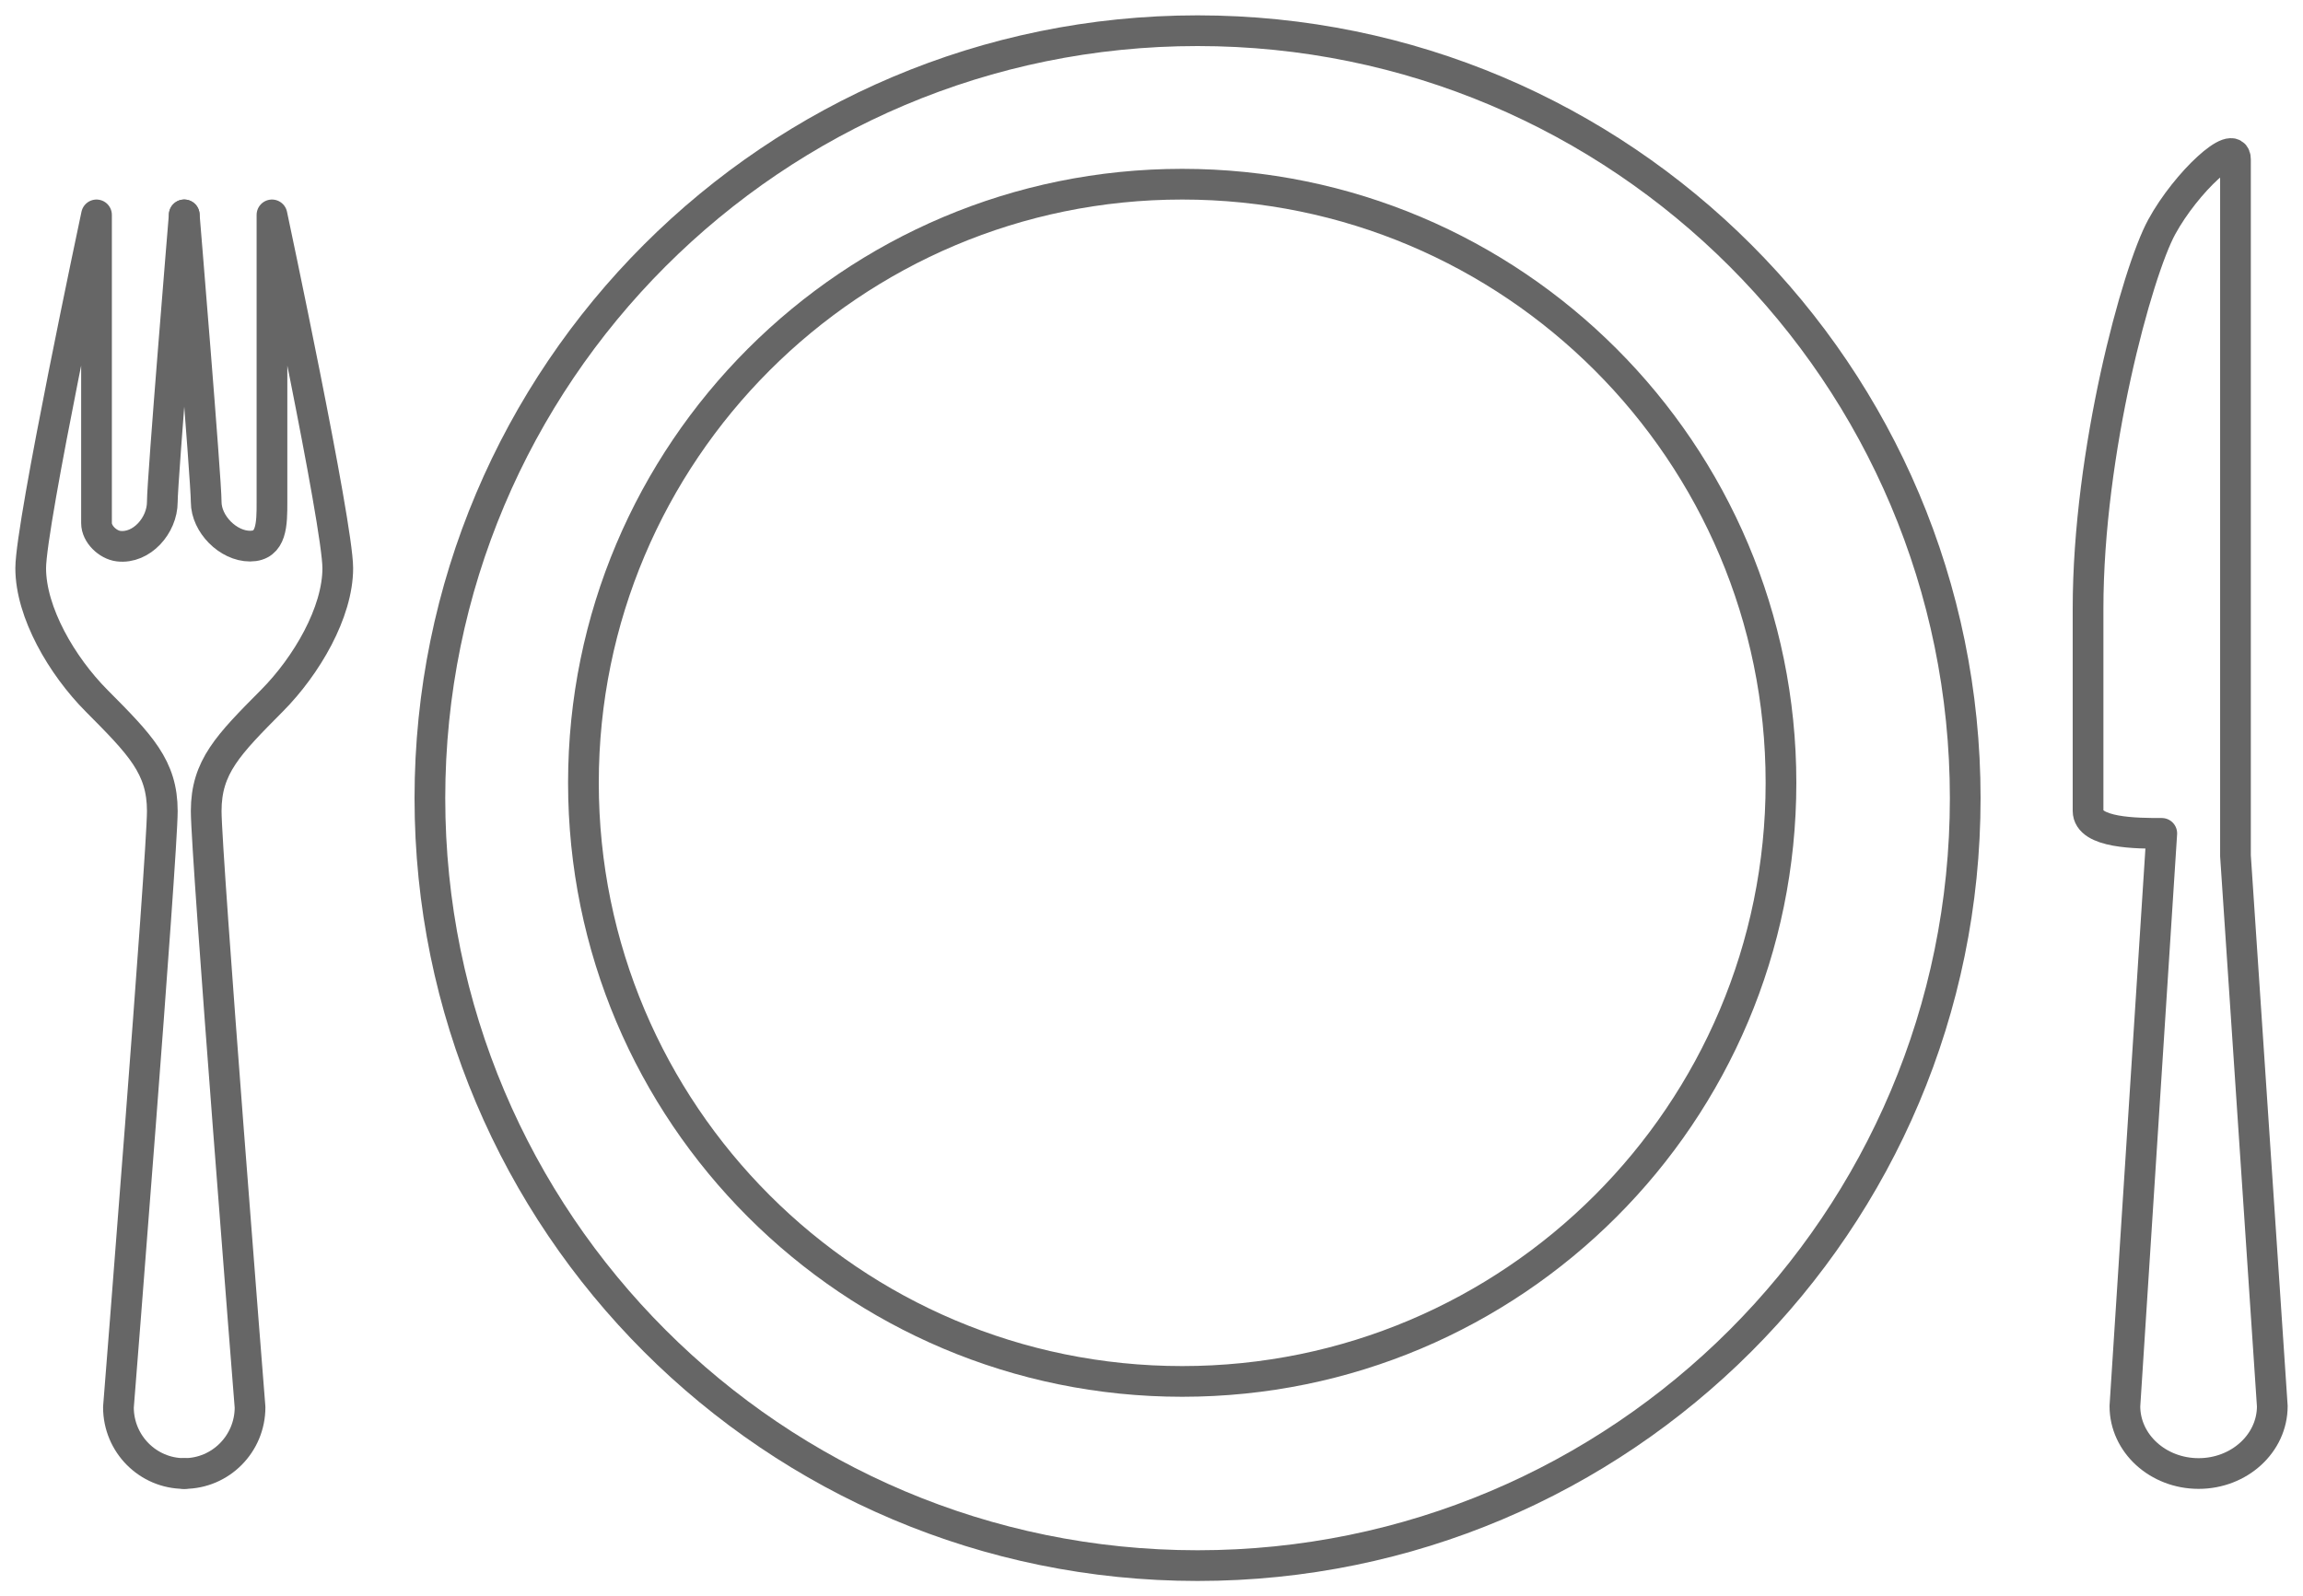 <?xml version="1.0" encoding="UTF-8"?>
<svg width="75px" height="52px" viewBox="0 0 75 52" version="1.1" xmlns="http://www.w3.org/2000/svg" xmlns:xlink="http://www.w3.org/1999/xlink">
    <!-- Generator: Sketch 51 (57462) - http://www.bohemiancoding.com/sketch -->
    <title>plate-icon</title>
    <desc>Created with Sketch.</desc>
    <defs></defs>
    <g id="Page-1" stroke="none" stroke-width="1" fill="none" fill-rule="evenodd">
        <g id="Home1" transform="translate(-285, -1825)">
            <rect fill="#FFFFFF" x="0" y="0" width="1600" height="5604"></rect>
            <g id="plate-icon" transform="translate(286, 1826)" stroke="#666666" stroke-linecap="round" stroke-linejoin="round">
                <path d="M13,25 C13,11.193 24.193,0 38,0 C51.807,0 63,11.193 63,25 C63,38.807 51.807,50 38,50 C24.193,50 13,38.807 13,25 Z" id="Stroke-1"></path>
                <path d="M5,47 C3.817,47 2.857,46.034 2.857,44.842 C2.857,44.842 4.286,26.86 4.286,25.421 C4.286,23.982 3.572,23.263 2.143,21.824 C1.013,20.687 0,18.948 0,17.509 C0,16.07 2.143,6 2.143,6 L2.143,16.042 C2.143,16.396 2.509,16.746 2.857,16.79 C3.613,16.884 4.286,16.114 4.286,15.351 C4.286,14.631 5,6 5,6" id="Stroke-3"></path>
                <path d="M5,47 C6.183,47 7.143,46.034 7.143,44.842 C7.143,44.842 5.715,26.86 5.715,25.421 C5.715,23.982 6.429,23.263 7.857,21.824 C8.986,20.687 10,18.948 10,17.509 C10,16.07 7.857,6 7.857,6 L7.857,15.351 C7.857,16.07 7.857,16.79 7.143,16.79 C6.429,16.79 5.715,16.07 5.715,15.351 C5.715,14.631 5,6 5,6" id="Stroke-5"></path>
                <path d="M68.2,44.806 C68.2,46.018 69.275,47 70.6,47 C71.925,47 73,46.018 73,44.806 L71.801,26.878 L71.801,4.195 C71.801,3.463 70.201,4.926 69.401,6.39 C68.6,7.853 67,13.707 67,18.829 L67,25.414 C67,26.147 68.6,26.147 69.401,26.147 L68.2,44.806 Z" id="Stroke-7"></path>
                <path d="M18,24.5 C18,13.73 26.73,5 37.5,5 C48.27,5 57,13.73 57,24.5 C57,35.27 48.27,44 37.5,44 C26.73,44 18,35.27 18,24.5 Z" id="Stroke-9"></path>
            </g>
        </g>
    </g>
</svg>